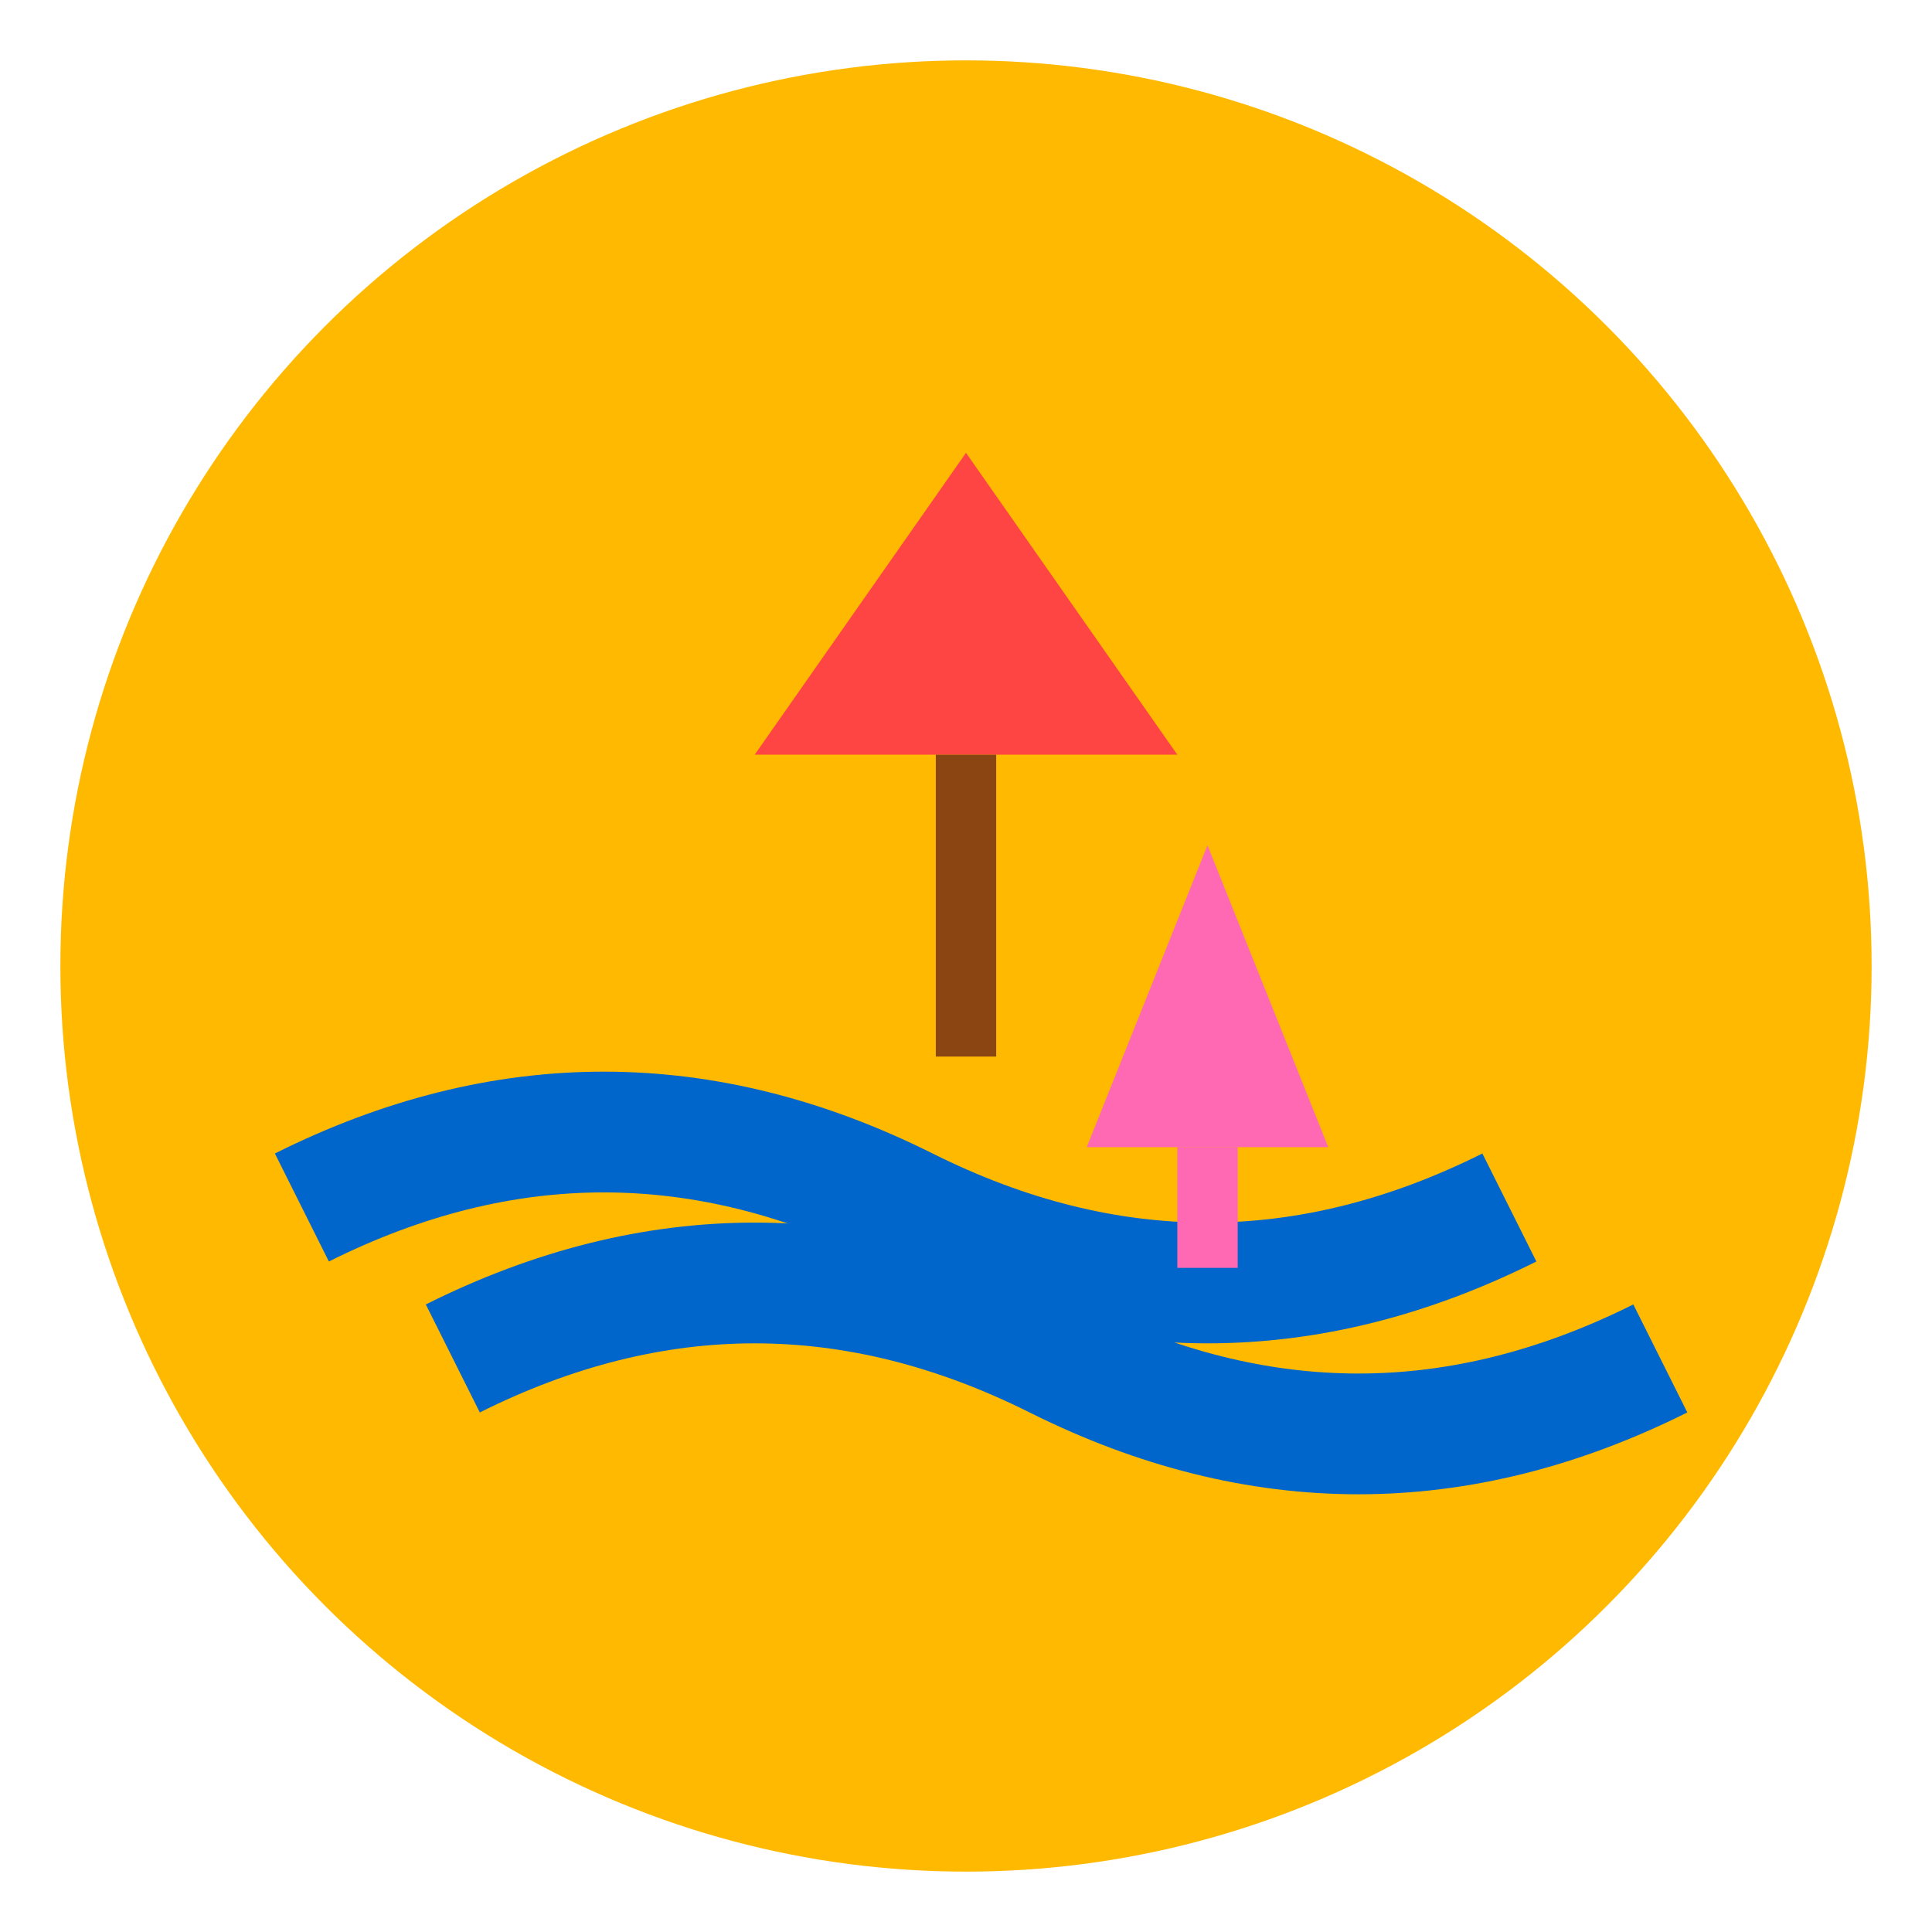 <svg xmlns="http://www.w3.org/2000/svg" viewBox="0 0 64 64">
  <!-- Fond de soleil -->
  <circle cx="32" cy="32" r="30" fill="#FFB900"/>
  
  <!-- Vagues stylisées -->
  <path d="M10 40 Q 20 35, 30 40 Q 40 45, 50 40" stroke="#0066CC" fill="none" stroke-width="4"/>
  <path d="M15 45 Q 25 40, 35 45 Q 45 50, 55 45" stroke="#0066CC" fill="none" stroke-width="4"/>
  
  <!-- Parasol stylisé -->
  <path d="M25 25 L39 25 L32 15 Z" fill="#FF4444"/>
  <line x1="32" y1="25" x2="32" y2="35" stroke="#8B4513" stroke-width="2"/>

  <!-- Verre de cocktail stylisé -->
  <path d="M40 28 L44 38 L36 38 Z" fill="#FF69B4"/>
  <line x1="40" y1="38" x2="40" y2="42" stroke="#FF69B4" stroke-width="2"/>
</svg>

